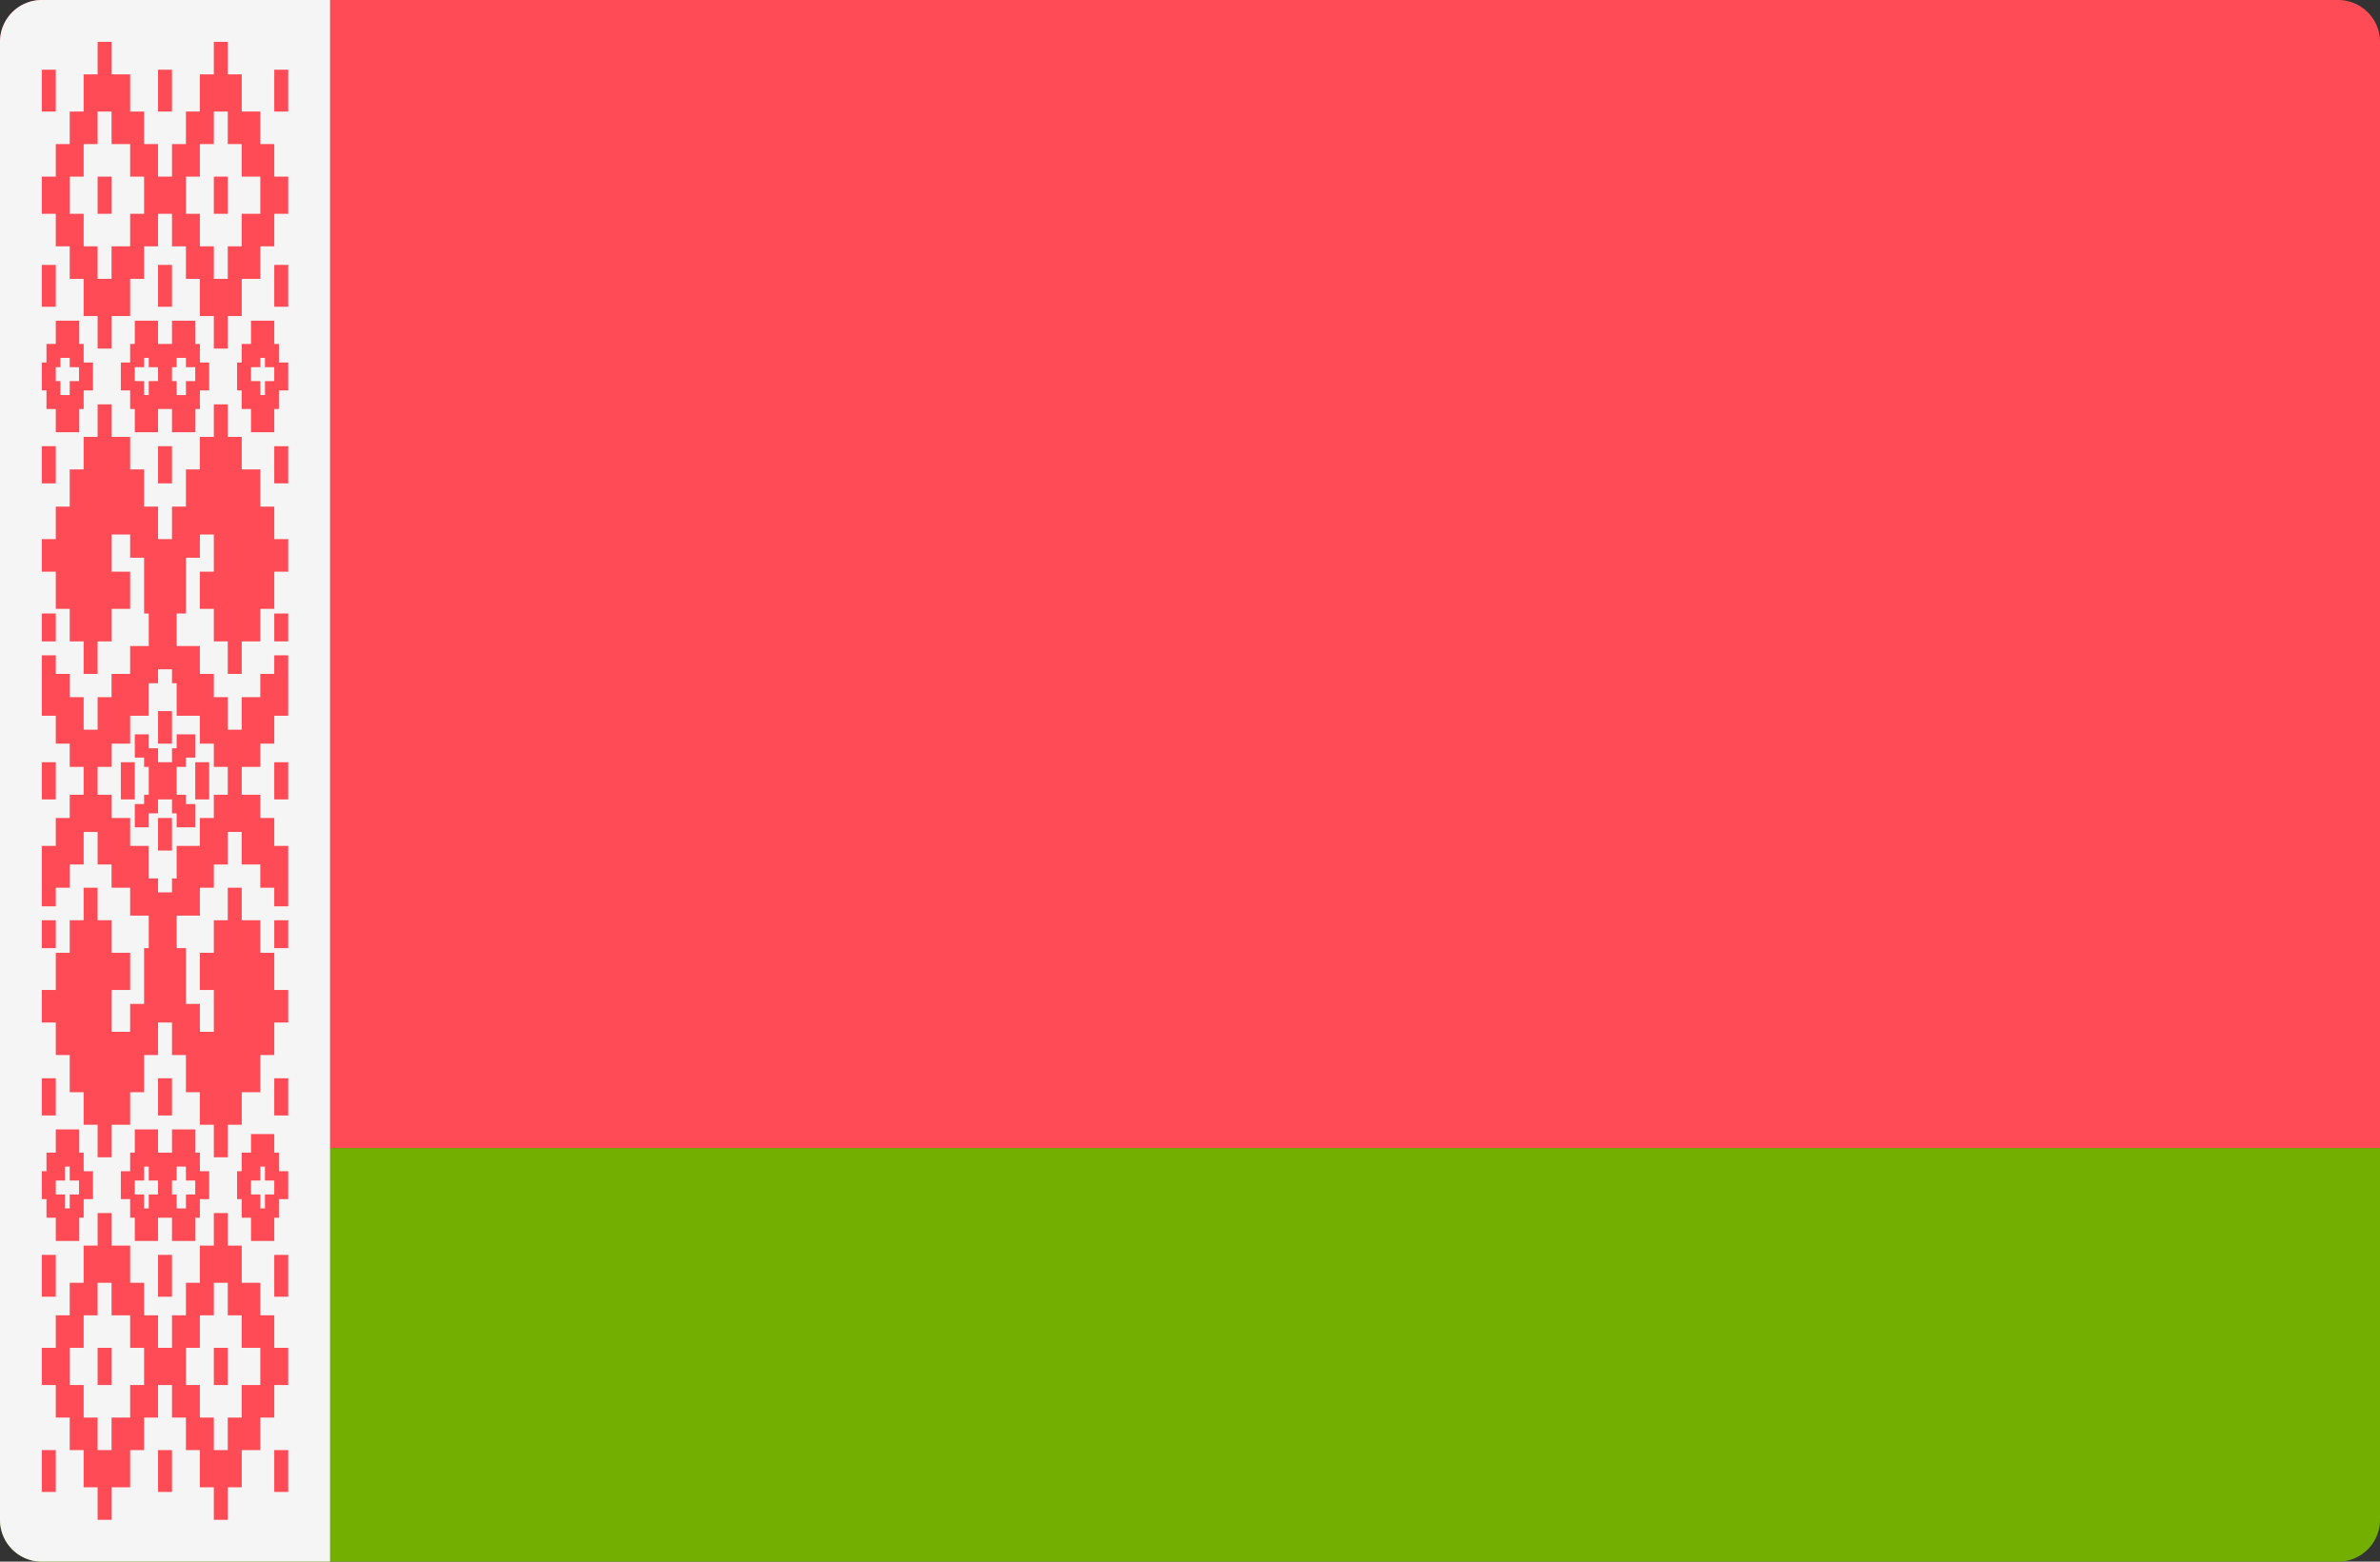 <svg width="512" height="336" xmlns="http://www.w3.org/2000/svg"><rect width="100%" height="100%" fill="#333333" stroke="none"/><g fill="none"><path d="M503 336H9a9 9 0 01-9-9v-80h512v80a9 9 0 01-9 9z" fill="#73AF00"/><path d="M503 0H9a9 9 0 00-9 9v238h512V9a9 9 0 00-9-9z" fill="#FF4B55"/><path d="M71 336H9a9 9 0 01-9-9V9a9 9 0 019-9h62v336z" fill="#F5F5F5"/><path d="M9 321h3v-9H9v9zm25 0h3v-9h-3v9zm25 0h3v-9h-3v9zm-38-23h3v-8h-3v8zm25 0h3v-8h-3v8zM9 279h3v-9H9v9zm25 0h3v-9h-3v9zm25 0h3v-9h-3v9zm-44 11h3v-7h3v-7h3v7h4v7h3v8h-3v7h-4v7h-3v-7h-3v-7h-3v-8zm25 0h3v-7h3v-7h3v7h3v7h4v8h-4v7h-3v7h-3v-7h-3v-7h-3v-8zm6-29v7h-3v8h-3v7h-3v7h-3v-7h-3v-7h-3v-8h-4v-7h-3v7h-3v8h-3v7h-3v7H9v8h3v7h3v7h3v8h3v7h3v-7h4v-8h3v-7h3v-7h3v7h3v7h3v8h3v7h3v-7h3v-8h4v-7h3v-7h3v-8h-3v-7h-3v-7h-4v-8h-3v-7h-3zm8-7h2v-3h1v3h2v3h-2v3h-1v-3h-2v-3zm0-10v4h-2v4h-1v6h1v4h2v5h5v-5h1v-4h2v-6h-2v-4h-1v-4h-5zm-42 10h2v-3h1v3h2v3h-2v3h-1v-3h-2v-3zm0-11v5h-2v4H9v6h1v4h2v5h5v-5h1v-4h2v-6h-2v-4h-1v-5h-5zm17 11h2v-3h1v3h2v3h-2v3h-1v-3h-2v-3zm8 0h1v-3h2v3h2v3h-2v3h-2v-3h-1v-3zm0-11v5h-3v-5h-5v5h-1v4h-2v6h2v4h1v5h5v-5h3v5h5v-5h1v-4h2v-6h-2v-4h-1v-5h-5zm-28-3h3v-8H9v8zm25 0h3v-8h-3v8zm25 0h3v-8h-3v8zM9 204h3v-6H9v6zm50 0h3v-6h-3v6zm-25-21h3v-7h-3v7zM9 164v8h3v-8H9zm17 0v8h3v-8h-3zm16 0v8h3v-8h-3zm17 0v8h3v-8h-3zm-21-6v3h-1v3h-3v-3h-2v-3h-3v5h2v2h1v6h-1v2h-2v5h3v-3h2v-3h3v3h1v3h4v-5h-2v-2h-2v-6h2v-2h2v-5h-4zm-4 2h3v-7h-3v7zM9 138h3v-6H9v6zm50 0h3v-6h-3v6zM9 104h3v-8H9v8zm25 0h3v-8h-3v8zm25 0h3v-8h-3v8zm-38 64v-3h3v-5h4v-6h4v-7h2v-3h3v3h1v7h5v6h3v5h3v6h-3v5h-3v6h-5v7h-1v3h-3v-3h-2v-7h-4v-6h-4v-5h-3v-3zm25-81v7h-3v7h-3v8h-3v7h-3v-7h-3v-8h-3v-7h-4v-7h-3v7h-3v7h-3v8h-3v7H9v7h3v8h3v7h3v7h3v-7h3v-7h4v-8h-4v-8h4v5h3v12h1v7h-4v6h-4v5h-3v7h-3v-7h-3v-5h-3v-4H9v13h3v6h3v5h3v6h-3v5h-3v6H9v13h3v-4h3v-5h3v-7h3v7h3v5h4v6h4v7h-1v12h-3v6h-4v-9h4v-8h-4v-7h-3v-7h-3v7h-3v7h-3v8H9v7h3v7h3v8h3v7h3v7h3v-7h4v-7h3v-8h3v-7h3v7h3v8h3v7h3v7h3v-7h3v-7h4v-8h3v-7h3v-7h-3v-8h-3v-7h-4v-7h-3v7h-3v7h-3v8h3v9h-3v-6h-3v-12h-2v-7h5v-6h3v-5h3v-7h3v7h4v5h3v4h3v-13h-3v-6h-3v-5h-4v-6h4v-5h3v-6h3v-13h-3v4h-3v5h-4v7h-3v-7h-3v-5h-3v-6h-5v-7h2v-12h3v-5h3v8h-3v8h3v7h3v7h3v-7h4v-7h3v-8h3v-7h-3v-7h-3v-8h-4v-7h-3v-7h-3zm-34-8h1v-2h2v2h2v3h-2v3h-2v-3h-1v-3zm0-5h-2v4H9v6h1v4h2v5h5v-5h1v-4h2v-6h-2v-4h-1v-5h-5v5zm17 5h2v-2h1v2h2v3h-2v3h-1v-3h-2v-3zm8 0h1v-2h2v2h2v3h-2v3h-2v-3h-1v-3zm-8-5h-1v4h-2v6h2v4h1v5h5v-5h3v5h5v-5h1v-4h2v-6h-2v-4h-1v-5h-5v5h-3v-5h-5v5zm25 5h2v-2h1v2h2v3h-2v3h-1v-3h-2v-3zm0-10v5h-2v4h-1v6h1v4h2v5h5v-5h1v-4h2v-6h-2v-4h-1v-5h-5zM9 66h3v-9H9v9zm25 0h3v-9h-3v9zm25 0h3v-9h-3v9zM21 46h3v-8h-3v8zm25 0h3v-8h-3v8zM9 24h3v-9H9v9zm25 0h3v-9h-3v9zm25 0h3v-9h-3v9zM15 38h3v-7h3v-7h3v7h4v7h3v8h-3v7h-4v7h-3v-7h-3v-7h-3v-8zm25 0h3v-7h3v-7h3v7h3v7h4v8h-4v7h-3v7h-3v-7h-3v-7h-3v-8zm6-29v7h-3v8h-3v7h-3v7h-3v-7h-3v-7h-3v-8h-4V9h-3v7h-3v8h-3v7h-3v7H9v8h3v7h3v7h3v8h3v7h3v-7h4v-8h3v-7h3v-7h3v7h3v7h3v8h3v7h3v-7h3v-8h4v-7h3v-7h3v-8h-3v-7h-3v-7h-4v-8h-3V9h-3z" fill="#FF4B55"/></g></svg>